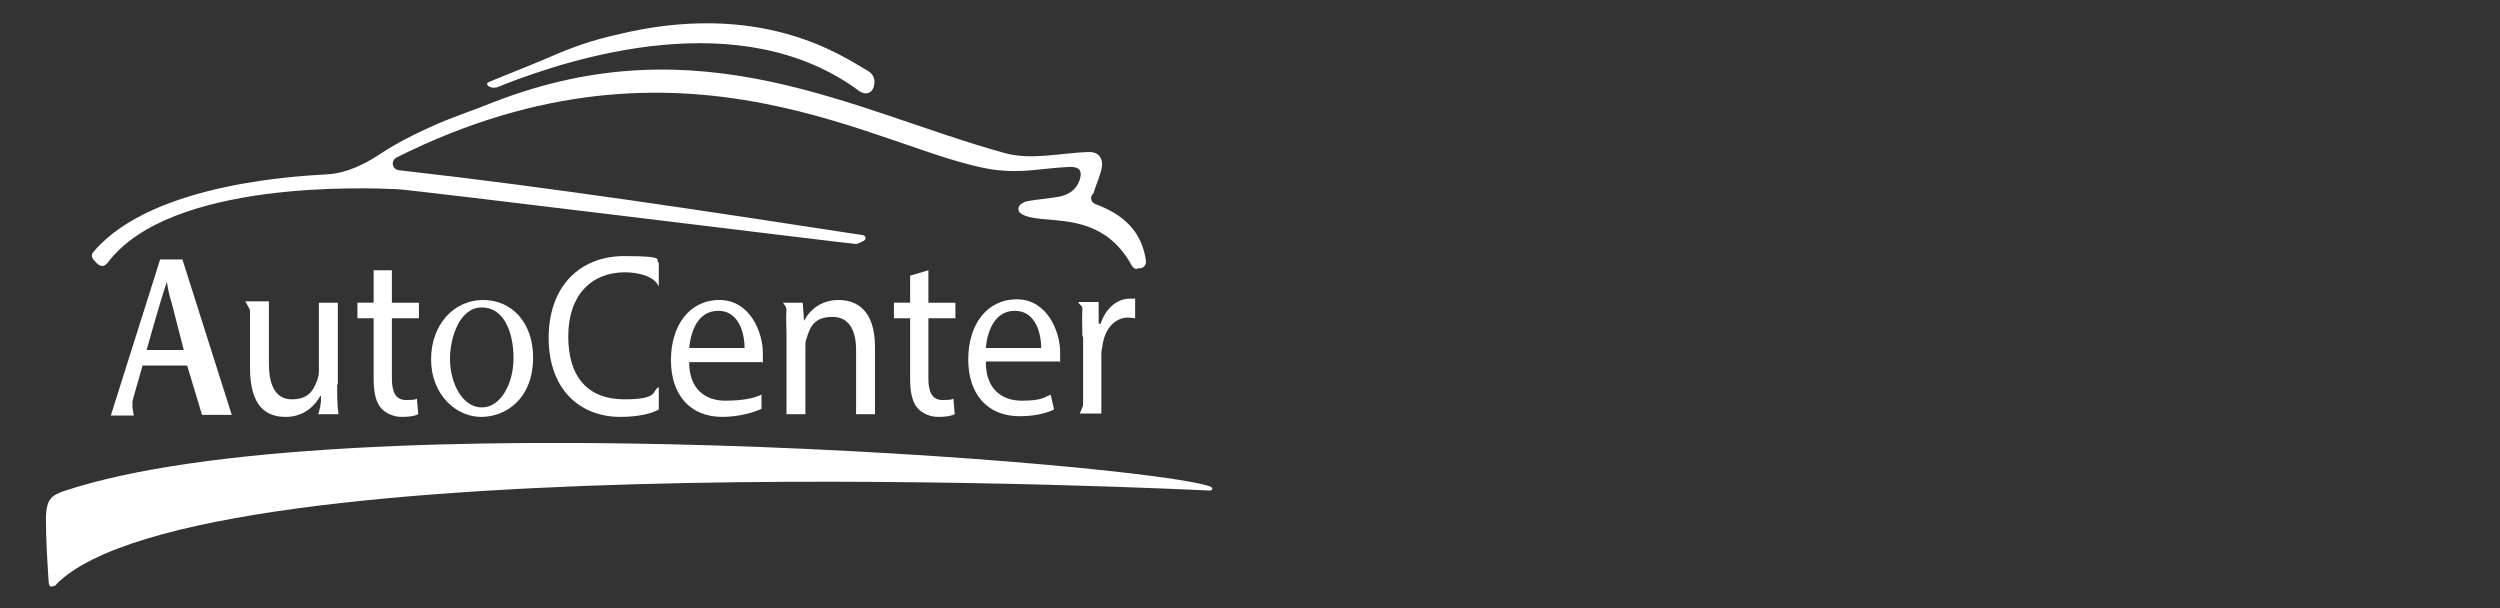 <?xml version="1.0" encoding="UTF-8"?>
<svg xmlns="http://www.w3.org/2000/svg" version="1.1" viewBox="0 0 370 90">
  <rect x="0" y="0" width="370" height="90" fill="#333333" stroke="none"/>
  <defs>
    <style>
      .cls-1 {
        fill: #fff;
      }
    </style>
  </defs>
  <!-- Generator: Adobe Illustrator 28.7.1, SVG Export Plug-In . SVG Version: 1.2.0 Build 142)  -->
  <g>
    <g id="Livello_1">
      <g>
        <path class="cls-1" d="M8.4,86.5c-.2.2-.6.3-.9.3-.2,0-.3-.5-.3-.7-.2-3.1-.4-6.2-.4-9.3s1-3.5,2.6-4.1c40.9-13.7,160.5-4.1,169.7-.7.5.2.4.6-.1.6-.2,0-149.5-7.6-170.7,13.9Z"/>
        <path class="cls-1" d="M168.2,39.8h0c-.3,0-.5-.2-.7-.5-4.8-8.8-13.5-5.7-16.4-7.7-.5-.3-.5-1,0-1.4.3-.2.5-.3.8-.4,1.6-.3,3.2-.4,4.9-.7,1.4-.3,2.5-1,3-2.5.4-1.3,0-1.9-1.4-1.9-4.5.2-6.9,1-11.4.4-16.2-2.4-45.5-23.2-88.3-1.8-.9.5-.7,1.8.4,1.9,23,2.6,45.8,6.1,68.6,9.6.2,0,.3.2.4.3h0c0,.2,0,.4-.2.5-.4.2-.8.5-1.3.5-.7,0-65.4-8-67.8-8.1-4.5-.2-33.5-1.4-42.8,10.8-.6.8-1.2.8-2.1-.3-.4-.4-.4-.9,0-1.3,8.9-10.4,31.6-11.2,34.6-11.4,2.9-.2,5.5-1.5,7.9-3.1,2.3-1.5,4.8-2.8,7.3-3.9,3-1.4,6.2-2.4,9.4-3.7,30.6-11.9,53.1,1.3,75.4,7.5,4.1,1.2,8.5,0,12.7-.1,1.5,0,2,1,1.9,2.1-.2,1.3-.8,2.5-1.2,3.8,0,.2-.2.3-.3.5-.3.5,0,1.1.5,1.3,4.1,1.5,6.9,4,7.5,8.4.1.7-.5,1.2-1.1,1.1Z"/>
        <path class="cls-1" d="M72.2,12.6c-.2-.1-.1-.3,0-.4,3.1-1.3,6-2.4,8.8-3.6,4.1-1.8,6.6-2.6,10-3.4,21.7-5.4,33.8,3.2,37.3,5.2,1.1.6,1.3,1.5,1,2.5-.4,1.1-1.4,1.1-2.1.6-17.6-13.1-42.8-4.8-52.6-1-.7.3-1.5.8-2.4.2Z"/>
        <g>
          <path class="cls-1" d="M21.1,54.1l-1.4,4.9c0,0,0,.2-.1.4,0,.3,0,.6,0,.9l.2,1.2h-3.4l7.3-23.1h3.3l7.3,23h-4.4l-2.2-7.3h-6.6ZM27.2,51.8l-1.8-7c-.5-1.5-.7-3.1-.7-3.1-1,2.9-3,10.1-3,10.1h5.6Z"/>
          <path class="cls-1" d="M49.9,56.8c0,1.7,0,3.2.2,4.5h-3l.3-1.1c0-.3.1-.6.1-.8v-.8h-.1c-.7,1.3-2.3,3.1-5.1,3.1s-5.3-1.4-5.3-7.3v-8.1c0-.3,0-.6-.2-.8l-.5-.9h3.5v9.2c0,3.1.9,5.3,3.4,5.3s3.2-1.4,3.7-2.7c.2-.5.3-1,.3-1.5v-10.1h2.8v12.1h-.1Z"/>
          <path class="cls-1" d="M58,40v4.8h4v2.3h-4v8.9c0,2.1.6,3.2,2.1,3.2s1.3-.1,1.6-.2l.2,2.3c-.6.3-1.4.4-2.5.4s-2.3-.5-3-1.3c-.8-.9-1.1-2.4-1.1-4.3v-9h-2.4v-2.3h2.4v-4.8h2.8Z"/>
          <path class="cls-1" d="M78.9,52.9c0,6.1-4,8.8-7.7,8.8s-7.4-3.3-7.4-8.5,3.4-8.8,7.7-8.8,7.4,3.4,7.4,8.5ZM66.6,53.1c0,3.7,1.9,7.2,4.7,7.2s4.7-3.5,4.7-7.3-1.4-7.5-4.7-7.5c-3.3,0-4.7,4.5-4.7,7.6Z"/>
          <path class="cls-1" d="M97.5,60.6c-1,.6-3,1.1-5.7,1.1-6,0-10.6-4.1-10.6-11.7s4.6-12.1,11.2-12.1,4.4.6,5.1,1v3.5c-.7-1.6-3.2-2.1-5-2.1-5,0-8.4,3.4-8.4,9.5s3,9.3,8.3,9.3,4-1.3,5.1-1.8v3.2Z"/>
          <path class="cls-1" d="M102,53.6c0,4.1,2.5,5.7,5.3,5.7s4.4-.4,5.4-.9v2.1c-1,.5-3.3,1.2-5.8,1.2-4.8,0-7.6-3.3-7.6-8.4s2.7-8.9,7.2-8.9,6.4,4.8,6.4,7.8,0,1.1-.1,1.4h-10.9ZM110.2,51.5c0-1.9-.7-5.5-3.9-5.5s-4.1,3.4-4.3,5.5h8.2Z"/>
          <path class="cls-1" d="M116.4,49.3c0-1.3-.1-2.3,0-3.4,0-.6-.4-.8-.5-1.1h2.9l.2,2.7h0c.8-1.6,2.5-3.1,5.1-3.1s5.4,1.4,5.4,7v9.9h-2.8v-9.5c0-2.7-.9-4.9-3.5-4.9s-3.3,1.4-3.8,3.1c-.2.4-.2.9-.2,1.4v9.9h-2.8v-12.1h0Z"/>
          <path class="cls-1" d="M137.4,40v4.8h4v2.3h-4v8.9c0,2.1.6,3.2,2.1,3.2s1.3-.1,1.6-.2l.2,2.3c-.6.3-1.4.4-2.5.4s-2.3-.5-3-1.3c-.8-.9-1.1-2.4-1.1-4.3v-9h-2.4v-2.3h2.4v-4l2.7-.8Z"/>
          <path class="cls-1" d="M145.9,53.6c0,4.1,2.5,5.7,5.3,5.7s3.2-.4,4.3-.9l.5,2.2c-1,.5-2.7,1-5.1,1-4.8,0-7.6-3.3-7.6-8.4s2.7-8.9,7.2-8.9,6.4,4.8,6.4,7.8,0,1.1-.1,1.4h-10.8ZM154.1,51.5c0-1.9-.7-5.5-3.9-5.5s-4.1,3.4-4.3,5.5h8.2Z"/>
          <path class="cls-1" d="M160.2,49.9c0-1.5-.1-2.9,0-4.2,0-.5-.6-.7-.6-1h3v3.2h.3c.7-2.2,2.4-3.7,4.3-3.7s.6,0,.8.1v2.8c-.3,0-.6-.1-1-.1-2,0-3.4,1.6-3.8,3.9,0,.4-.2.9-.2,1.4v8.9h-3.2l.3-.7c.1-.2.2-.4.2-.6v-10.1h-.1Z"/>
        </g>
      </g>
    </g>
  </g>
</svg>